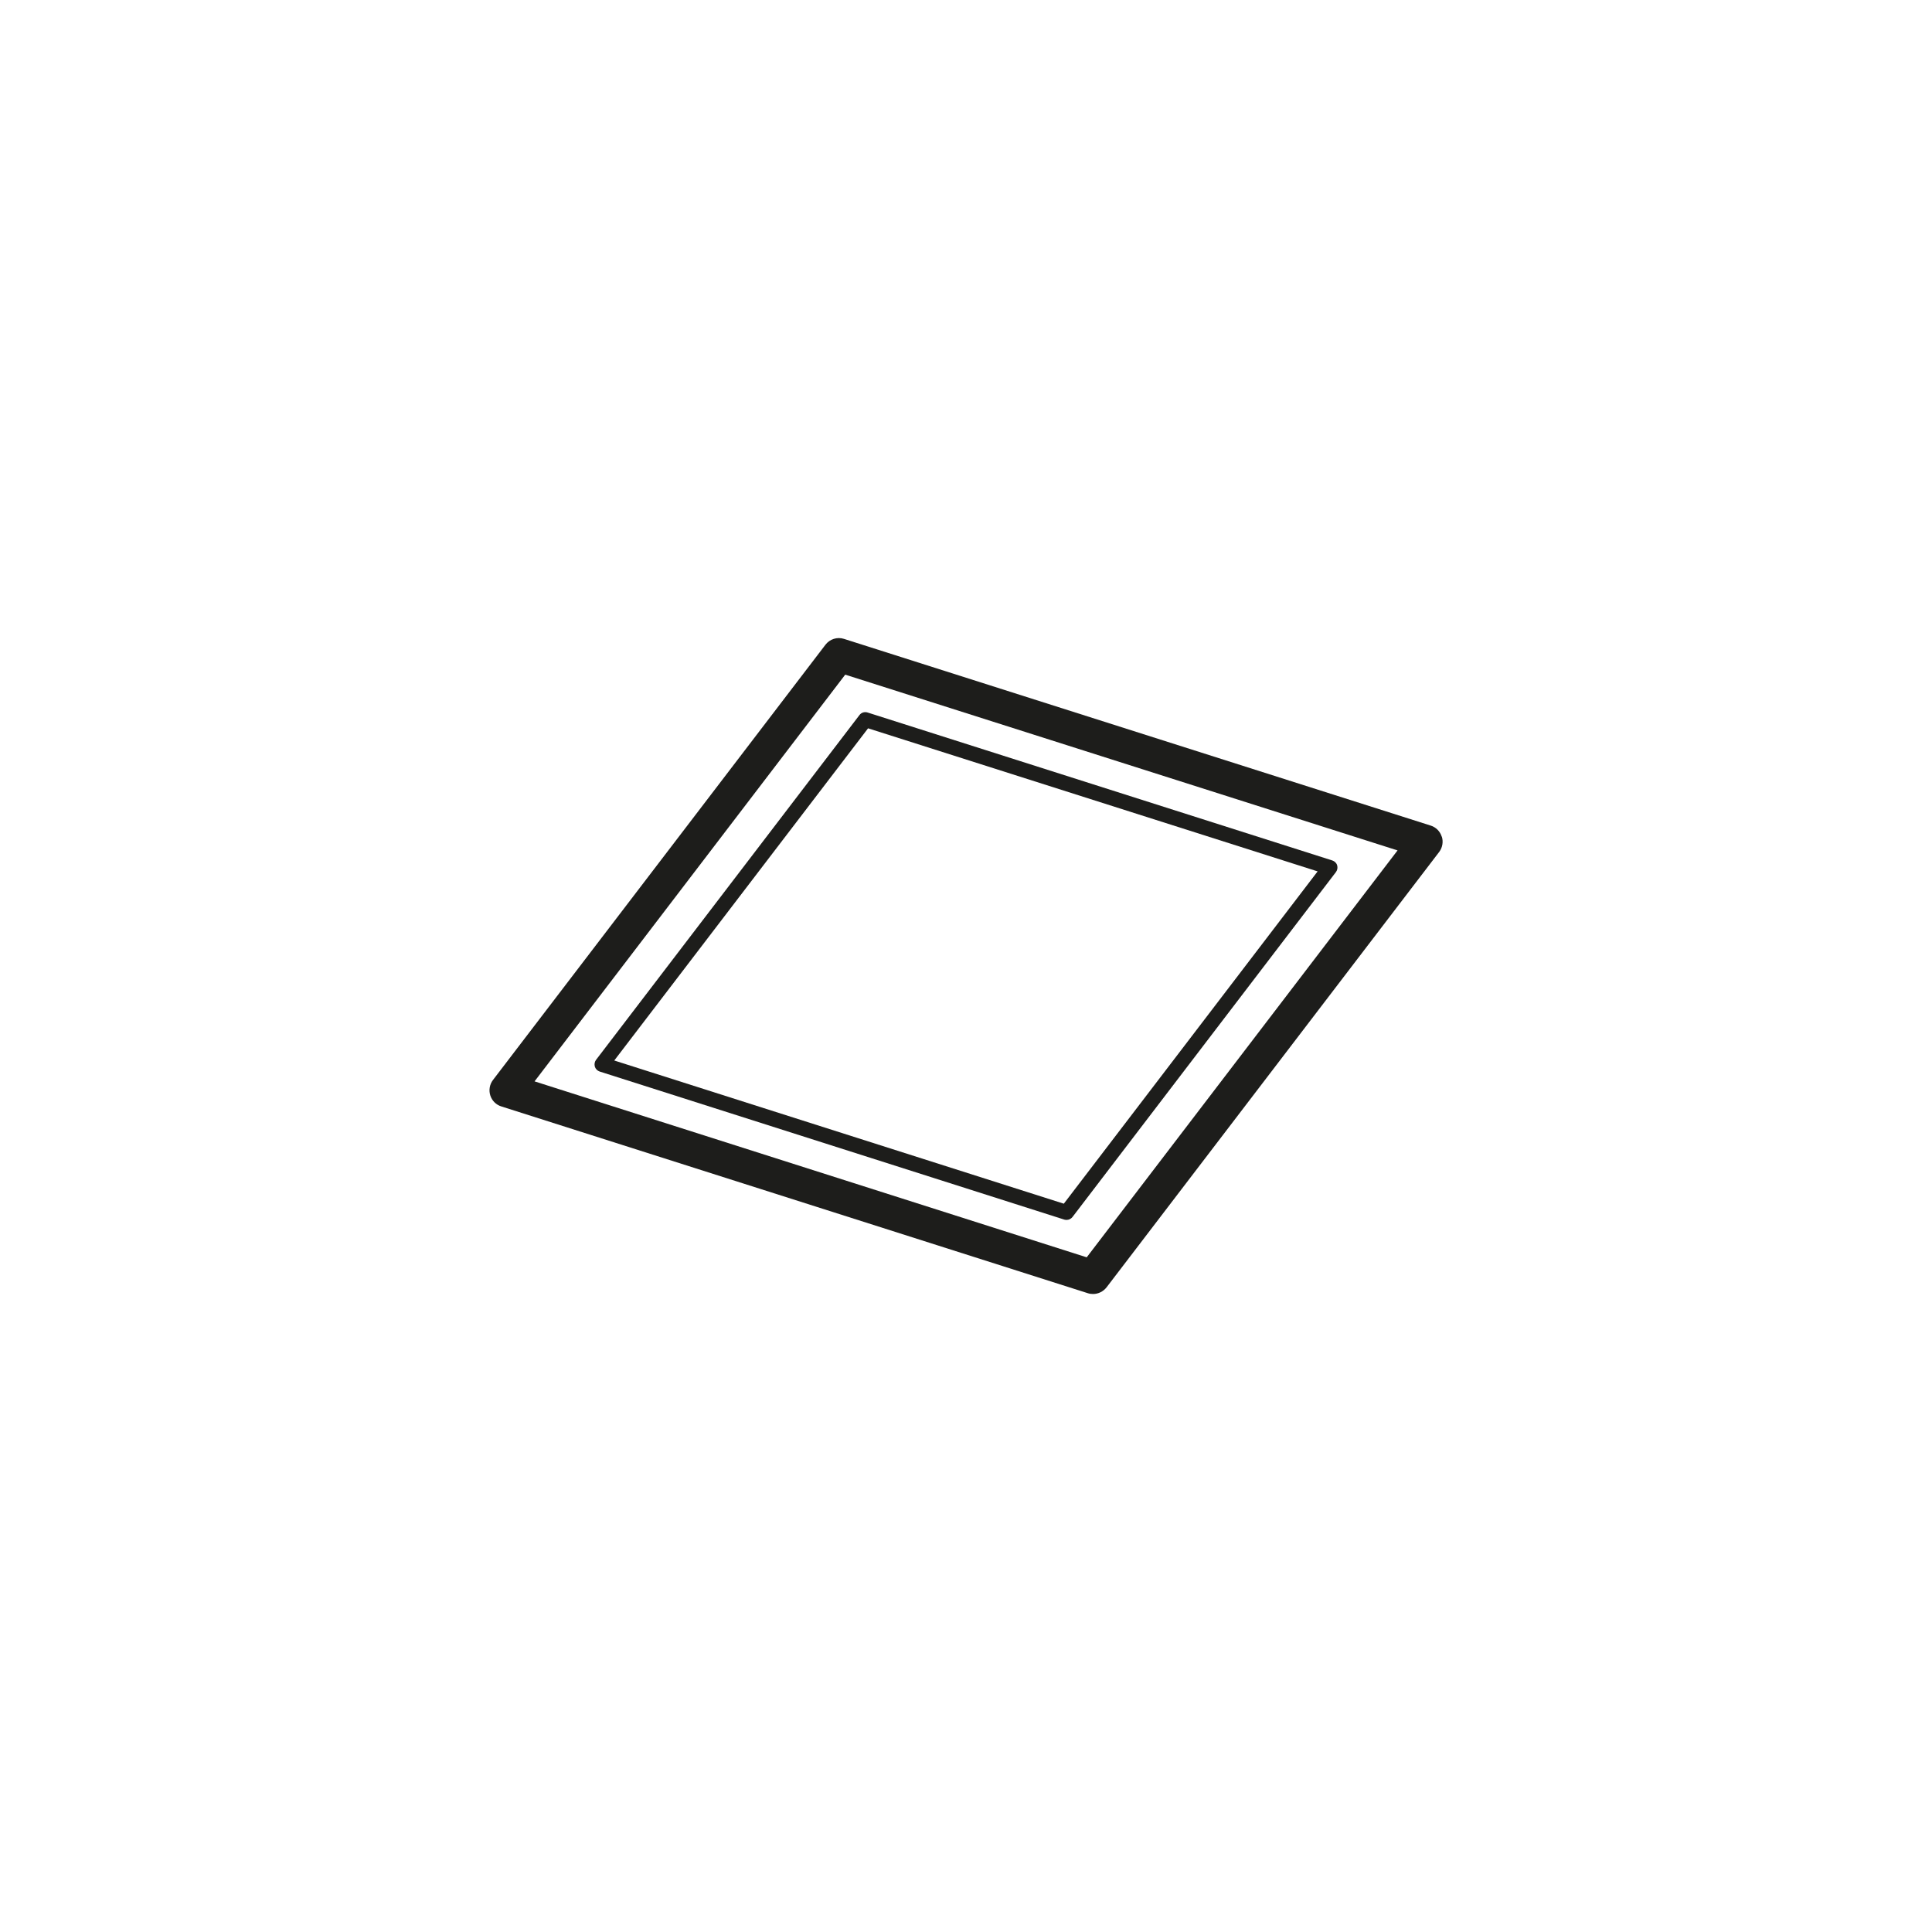 <?xml version="1.0" encoding="UTF-8"?><svg id="icoon_zwart" xmlns="http://www.w3.org/2000/svg" viewBox="0 0 175 175"><defs><style>.cls-1{fill:#1d1d1b;}</style></defs><path class="cls-1" d="m130.59,75.78c-.15-.48-.52-.85-1-1l-53.14-16.91c-.62-.2-1.29.02-1.68.53l-30.12,39.43c-.3.4-.39.92-.24,1.39.15.48.52.85,1,1l53.13,16.92c.15.05.31.07.47.07.47,0,.92-.22,1.22-.6l30.13-39.44c.3-.4.39-.92.24-1.39Zm-32.15,38.11l-50.02-15.94,28.14-36.84,50.03,15.92-28.15,36.85Z"/><path class="cls-1" d="m53.88,96.62c.07.21.23.37.44.44l42.08,13.41c.07.02.14.03.21.03.21,0,.41-.1.54-.27l23.86-31.24c.13-.17.17-.4.11-.61s-.23-.37-.44-.44l-42.09-13.4c-.27-.09-.57,0-.74.23l-23.86,31.23c-.13.17-.17.4-.11.61Zm24.75-30.65l40.72,12.96-22.99,30.1-40.72-12.97,22.99-30.09Z"/></svg>